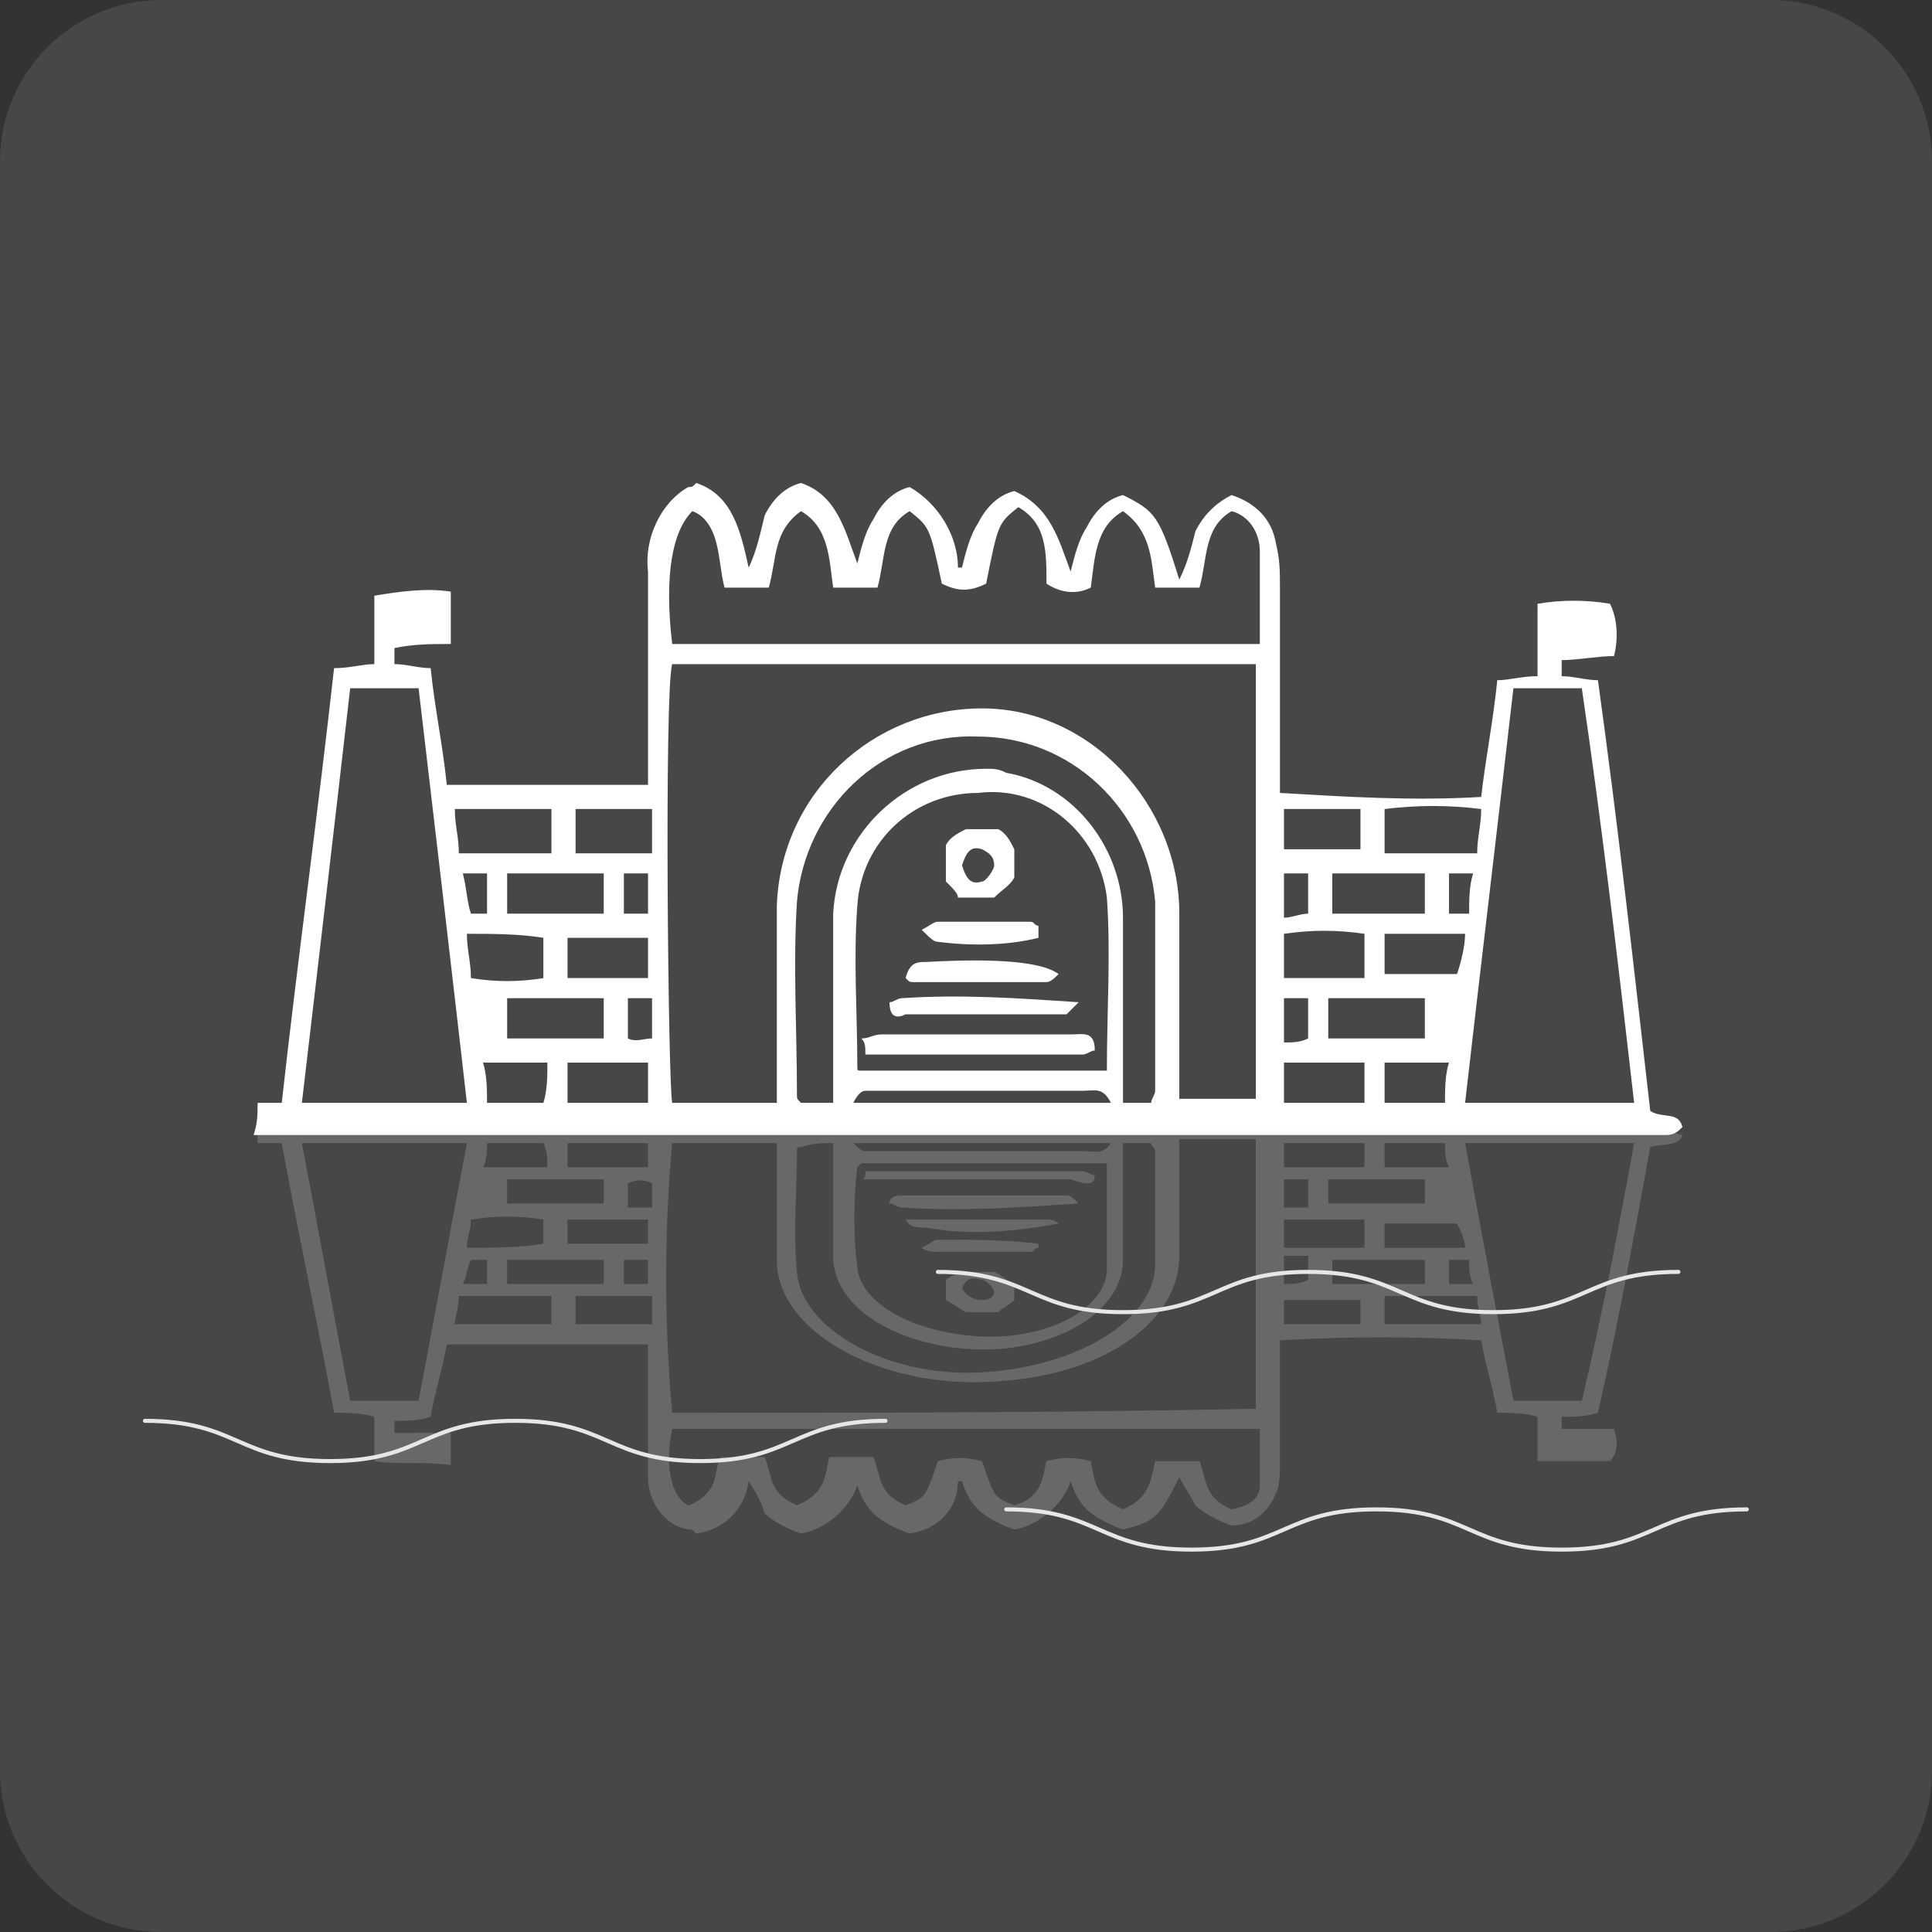 <?xml version="1.0" encoding="utf-8"?>
<!-- Generator: Adobe Illustrator 26.0.1, SVG Export Plug-In . SVG Version: 6.00 Build 0)  -->
<svg version="1.1" id="Layer_1" xmlns="http://www.w3.org/2000/svg" xmlns:xlink="http://www.w3.org/1999/xlink" x="0px" y="0px"
	 width="48px" height="48px" viewBox="0 0 48 48" style="enable-background:new 0 0 48 48;" xml:space="preserve">
<rect x="0" y="0" width="48" height="48" fill="#333333" stroke="none"/>
<style type="text/css">
	.st0{opacity:0.1;fill:#FFFFFF;enable-background:new    ;}
	.st1{fill:#FFFFFF;}
	.st2{opacity:0.21;}
	.st3{fill:#E6E7E8;}
	.st4{fill:none;stroke:#E6E7E8;stroke-width:0.1;stroke-linecap:round;stroke-linejoin:round;}
</style>
<g id="Group_13101">
	<g id="Group_12960">
		<g id="Rectangle_1910">
			<path class="st0" d="M4,0h40c2.2,0,4,1.8,4,4v40c0,2.2-1.8,4-4,4H4c-2.2,0-4-1.8-4-4V4C0,1.8,1.8,0,4,0z"/>
		</g>
	</g>
</g>
<path class="st1" d="M6.4,27.4H7c0.4-3.6,0.9-7.2,1.3-10.8c0.4,0,0.7-0.1,1-0.1v-1.7c0.6-0.1,1.3-0.2,1.9-0.1V16
	c-0.5,0-0.9,0-1.4,0.1v0.4c0.3,0,0.6,0.1,0.9,0.1c0.1,1,0.3,1.9,0.4,2.9h5v-5.3c-0.1-0.8,0.3-1.7,1-2.1c0.1,0,0.1,0,0.2-0.1
	c0.9,0.3,1.1,1.2,1.3,2.1c0.2-0.4,0.3-0.9,0.4-1.3c0.2-0.4,0.5-0.7,0.9-0.8c0.9,0.3,1.1,1.2,1.4,2c0.1-0.4,0.2-0.8,0.4-1.1
	c0.2-0.4,0.5-0.7,0.9-0.8c0.7,0.4,1.2,1.2,1.2,2h0.1c0.1-0.4,0.2-0.8,0.4-1.1c0.2-0.4,0.5-0.7,0.9-0.8c0.9,0.4,1.1,1.2,1.4,2
	c0.1-0.4,0.2-0.8,0.4-1.1c0.2-0.4,0.5-0.7,0.9-0.8c0.8,0.4,0.9,0.5,1.4,2.1c0.2-0.4,0.3-0.8,0.4-1.2c0.2-0.4,0.5-0.7,0.9-0.9
	c0.6,0.2,1,0.6,1.1,1.2c0.1,0.4,0.1,0.7,0.1,1.1v5.1c1.7,0.1,3.3,0.2,5,0.1c0.1-0.9,0.3-1.9,0.4-2.9c0.3,0,0.6-0.1,1-0.1V15
	c0.6-0.1,1.2-0.1,1.8,0c0.2,0.4,0.2,0.9,0.1,1.3c-0.4,0-0.9,0.1-1.3,0.1v0.4c0.3,0,0.6,0.1,0.9,0.1c0.5,3.6,0.9,7.2,1.3,10.7
	c0.3,0.2,0.7,0,0.8,0.4c-0.1,0.1-0.2,0.2-0.4,0.2H6.3C6.4,27.9,6.4,27.7,6.4,27.4z M16.7,16.5c-0.2,0.7-0.1,10.4,0,10.9h2.6v-4.9
	c0.1-2.8,2.4-4.9,5.1-4.9s4.9,2.4,4.9,5.1v4.6h1.9V16.5H16.7z M16.7,16h14.6v-2.3c0-0.5-0.3-0.9-0.7-1c-0.7,0.4-0.6,1.2-0.8,1.9
	h-1.1c-0.1-0.7-0.1-1.4-0.8-1.9c-0.7,0.4-0.7,1.2-0.8,1.9c-0.4,0.2-0.8,0.1-1.1-0.1c0-0.8,0-1.5-0.7-1.9c-0.5,0.4-0.5,0.4-0.8,1.9
	c-0.4,0.2-0.7,0.2-1.1,0c-0.3-1.4-0.3-1.4-0.8-1.8c-0.7,0.4-0.6,1.2-0.8,1.9h-1.1c-0.1-0.7-0.1-1.5-0.8-1.9
	c-0.7,0.5-0.6,1.2-0.8,1.9H18c-0.1-0.4-0.1-0.7-0.2-1.1s-0.3-0.7-0.6-0.8C16.7,13.2,16.5,14.3,16.7,16z M40.6,27.4
	c-0.4-3.5-0.8-6.9-1.3-10.3h-1.7c-0.4,3.5-0.8,6.8-1.2,10.3L40.6,27.4z M8.7,17.1C8.3,20.6,7.9,24,7.5,27.4h4.1
	c-0.4-3.5-0.8-6.9-1.2-10.3L8.7,17.1z M27.5,26.6c0-1.5,0.1-2.9,0-4.3c-0.2-1.6-1.6-2.8-3.2-2.6c-1.6,0-2.9,1.2-3,2.8
	c-0.1,1.3,0,2.7,0,4c0,0.1,0,0.1,0.1,0.1l0,0L27.5,26.6z M20.7,27.4v-4.7c0.1-2,1.8-3.6,3.8-3.6c0.2,0,0.3,0,0.5,0.1
	c1.7,0.3,2.9,1.9,2.9,3.6v4.6h0.7c0-0.1,0.1-0.2,0.1-0.3v-4.7c-0.2-2.3-2.1-4.1-4.4-4.1c-2.4-0.1-4.3,1.8-4.5,4.1
	c-0.1,1.6,0,3.2,0,4.8c0,0.1,0,0.1,0.1,0.2L20.7,27.4z M13.7,20.1h-2.4c0,0.4,0.1,0.7,0.1,1.1h2.3V20.1z M36.8,20.1
	c-0.8-0.1-1.6-0.1-2.4,0v1.1h2.3C36.7,20.8,36.8,20.5,36.8,20.1z M35.4,25.8v-1H33v1H35.4z M15,25.8v-1h-2.4v1H15z M15,22.7v-1h-2.4
	v1H15z M35.4,21.7h-2.3v1h2.3L35.4,21.7z M27.6,27.4c-0.2-0.4-0.4-0.3-0.7-0.3h-5.4c-0.1,0-0.2,0.1-0.3,0.3H27.6z M16.2,20.1h-1.9
	v1.1h1.9V20.1z M31.9,21.1h1.9v-1h-1.9L31.9,21.1z M14.1,24.3h2v-1h-2V24.3z M14.1,27.4h2v-1h-2V27.4z M31.9,24.3h2v-1.1
	c-0.7-0.1-1.3-0.1-2,0L31.9,24.3z M33.9,26.4h-2v1h2V26.4z M36.4,23.2h-2v1h1.8C36.3,23.9,36.4,23.5,36.4,23.2z M11.6,23.2
	c0,0.4,0.1,0.7,0.1,1.1c0.6,0.1,1.2,0.1,1.8,0v-1C12.9,23.2,12.2,23.2,11.6,23.2z M34.4,26.4v1h1.5c0-0.3,0-0.7,0.1-1H34.4z
	 M13.6,26.4H12c0.1,0.3,0.1,0.7,0.1,1h1.4C13.6,27.1,13.6,26.7,13.6,26.4z M16.2,25.8v-1h-0.6v1C15.8,25.9,16,25.8,16.2,25.8z
	 M32.5,24.8h-0.6v1.1c0.2,0,0.4,0,0.6-0.1V24.8z M31.9,21.7v1.1c0.2,0,0.4-0.1,0.6-0.1v-1H31.9z M15.5,21.7v1h0.6v-1H15.5z
	 M12.1,22.7v-1h-0.6c0.1,0.4,0.1,0.7,0.2,1H12.1z M36,21.7v1h0.5c0-0.3,0-0.7,0.1-1H36z"/>
<path class="st1" d="M27.2,26.1c-0.1,0-0.2,0.1-0.3,0.1h-5.4c0-0.2,0-0.3-0.1-0.4c0.2,0,0.3-0.1,0.5-0.1h4.7
	C26.9,25.7,27.2,25.6,27.2,26.1z"/>
<path class="st1" d="M22.1,24.9c0.1,0,0.2-0.1,0.3-0.1c1.5-0.1,2.9,0,4.4,0.1l-0.3,0.3h-4C22.3,25.3,22.1,25.3,22.1,24.9z"/>
<path class="st1" d="M23.5,21.9V21c0.1-0.2,0.3-0.3,0.5-0.4h0.8c0.2,0.1,0.3,0.3,0.4,0.5v0.7c-0.1,0.2-0.3,0.3-0.5,0.5h-0.9
	C23.8,22.2,23.7,22.1,23.5,21.9z M23.9,21.5c0.1,0.3,0.2,0.5,0.5,0.4c0.1,0,0.3-0.3,0.3-0.4c0-0.2-0.1-0.3-0.3-0.4
	C24.1,21,24,21.2,23.9,21.5z"/>
<path class="st1" d="M26.3,24.2c-0.1,0.1-0.2,0.2-0.3,0.2h-3.3c-0.1,0-0.1,0-0.2-0.1c0.1-0.4,0.3-0.4,0.5-0.4
	C24.8,23.8,25.9,23.9,26.3,24.2z"/>
<path class="st1" d="M25.8,23.3c-0.8,0.2-1.7,0.2-2.5,0.1c-0.1,0-0.2-0.1-0.4-0.3c0.2-0.1,0.3-0.2,0.4-0.2h2.3
	c0.1,0,0.1,0.1,0.2,0.1V23.3z"/>
<g class="st2">
	<path class="st3" d="M6.4,28.4H7c0.4,2.2,0.9,4.5,1.3,6.7c0.3,0,0.7,0,1,0.1v1.1c0.6,0.1,1.2,0,1.9,0.1v-0.8H9.8v-0.3
		c0.3,0,0.6,0,0.9-0.1c0.1-0.6,0.3-1.2,0.4-1.8h5v3.3c0,0.6,0.4,1.2,1,1.3c0.1,0,0.1,0,0.2,0.1c0.7-0.1,1.2-0.6,1.3-1.3
		c0.2,0.3,0.3,0.5,0.4,0.8c0.2,0.2,0.6,0.4,0.9,0.5c0.6-0.1,1.2-0.6,1.4-1.2c0.1,0.3,0.2,0.5,0.4,0.7c0.2,0.2,0.6,0.4,0.9,0.5
		c0.7-0.1,1.2-0.6,1.2-1.3h0.1c0.1,0.3,0.2,0.5,0.4,0.7c0.2,0.2,0.6,0.4,0.9,0.5c0.6-0.1,1.2-0.6,1.4-1.2c0.1,0.3,0.2,0.5,0.4,0.7
		c0.2,0.2,0.6,0.4,0.9,0.5c0.8-0.2,0.9-0.3,1.4-1.3c0.1,0.2,0.3,0.5,0.4,0.7c0.2,0.2,0.6,0.4,0.9,0.5c0.5,0,0.9-0.3,1.1-0.8
		c0.1-0.2,0.1-0.5,0.1-0.7v-3.1c1.7-0.1,3.3-0.1,5,0c0.1,0.6,0.3,1.2,0.4,1.8c0.3,0,0.7,0,1,0.1v1.1c0.6,0,1.2,0,1.8,0
		c0.2-0.2,0.2-0.5,0.1-0.8h-1.3v-0.3c0.3,0,0.6,0,0.9-0.1c0.5-2.2,0.9-4.4,1.3-6.6c0.3-0.1,0.7,0,0.8-0.3c-0.1,0-0.2-0.1-0.4-0.1
		H6.3C6.4,28.1,6.4,28.2,6.4,28.4z M16.7,35.1c-0.2-2.2-0.2-4.5,0-6.7h2.6v3c0.1,1.8,2.8,3.2,5.7,2.9c2.5-0.2,4.3-1.5,4.3-3.1v-2.9
		h1.9V35C26.4,35.1,21.6,35.1,16.7,35.1z M16.7,35.5h14.6v1.4c0,0.3-0.2,0.5-0.7,0.6c-0.7-0.3-0.6-0.7-0.8-1.2h-1.1
		c-0.1,0.4-0.1,0.9-0.8,1.2c-0.7-0.3-0.7-0.7-0.8-1.2c-0.4-0.1-0.7-0.1-1.1,0c-0.1,0.4-0.1,0.9-0.8,1.1c-0.5-0.2-0.5-0.2-0.8-1.1
		c-0.4-0.1-0.7-0.1-1.1,0c-0.3,0.9-0.3,0.9-0.8,1.1c-0.7-0.3-0.6-0.7-0.8-1.2h-1.1c-0.1,0.5-0.1,0.9-0.8,1.2
		c-0.7-0.3-0.6-0.7-0.8-1.2h-1.1c-0.1,0.2-0.1,0.5-0.2,0.7c-0.1,0.2-0.3,0.4-0.6,0.5C16.7,37.2,16.5,36.5,16.7,35.5z M40.6,28.4
		c-0.4,2.2-0.8,4.3-1.3,6.4h-1.7c-0.4-2.1-0.8-4.2-1.2-6.4H40.6z M8.7,34.8c-0.4-2.1-0.8-4.3-1.2-6.4h4.1c-0.4,2.1-0.8,4.3-1.2,6.4
		H8.7z M27.5,28.9c0,0.9,0,1.8,0,2.7c-0.1,1-1.6,1.7-3.2,1.6s-2.9-0.8-3-1.7c-0.1-0.8-0.1-1.7,0-2.5l0.1-0.1H27.5z M20.7,28.4v2.9
		c0.1,1.5,2.3,2.4,4.3,2.2c1.7-0.2,2.9-1.1,2.9-2.2v-2.9h0.7c0,0.1,0.1,0.1,0.1,0.2v2.9c-0.1,1.4-2.1,2.5-4.4,2.6s-4.4-1.1-4.5-2.5
		c-0.1-1,0-2,0-3c0-0.1,0-0.1,0.1-0.1l0,0C20.2,28.4,20.4,28.4,20.7,28.4z M13.7,32.9h-2.4c0-0.2,0.1-0.4,0.1-0.7h2.3V32.9z
		 M36.8,32.9h-2.4v-0.7h2.3C36.7,32.5,36.8,32.7,36.8,32.9z M35.4,29.3v0.6H33v-0.6H35.4z M15,29.3v0.6h-2.4v-0.6H15z M15,31.3v0.6
		h-2.4v-0.6H15z M35.4,31.9h-2.3v-0.6h2.3L35.4,31.9z M27.6,28.4c-0.2,0.3-0.4,0.2-0.7,0.2h-5.4c-0.1,0-0.2-0.1-0.3-0.2H27.6z
		 M16.2,32.9h-1.9v-0.7h1.9V32.9z M31.9,32.3h1.9v0.6h-1.9L31.9,32.3z M14.1,30.3h2v0.6h-2V30.3z M14.1,28.4h2V29h-2V28.4z
		 M31.9,30.3h2V31h-2V30.3z M33.9,29h-2v-0.6h2V29z M36.4,31h-2v-0.6h1.8C36.3,30.6,36.4,30.8,36.4,31z M11.6,31
		c0-0.3,0.1-0.4,0.1-0.7c0.6-0.1,1.2-0.1,1.8,0v0.6C12.9,31,12.2,31,11.6,31z M34.4,29v-0.6h1.5c0,0.2,0,0.4,0.1,0.6H34.4z M13.6,29
		H12c0.1-0.2,0.1-0.4,0.1-0.6h1.4C13.6,28.6,13.6,28.8,13.6,29z M16.2,29.4V30h-0.6v-0.6C15.8,29.3,16,29.3,16.2,29.4z M32.5,30
		h-0.6v-0.7h0.6V30z M31.9,31.9v-0.7h0.6v0.6C32.3,31.9,32.1,31.9,31.9,31.9z M15.5,31.9v-0.6h0.6v0.6H15.5z M12.1,31.3v0.6h-0.6
		c0.1-0.2,0.1-0.4,0.2-0.6H12.1z M36,31.9v-0.6h0.5c0,0.2,0,0.4,0.1,0.6H36z"/>
	<path class="st3" d="M27.2,29.2c-0.1,0-0.2-0.1-0.3-0.1h-5.4c0,0.1,0,0.2-0.1,0.2h5.2C26.9,29.4,27.2,29.5,27.2,29.2z"/>
	<path class="st3" d="M22.1,29.9c0.1,0,0.2,0.1,0.3,0.1c1.5,0.1,2.9,0,4.4-0.1c-0.1-0.1-0.2-0.2-0.3-0.2h-4
		C22.3,29.7,22.1,29.7,22.1,29.9z"/>
	<path class="st3" d="M23.5,31.8v0.5c0.2,0.1,0.3,0.2,0.5,0.3h0.8c0.1-0.1,0.3-0.2,0.4-0.3v-0.4c-0.2-0.1-0.3-0.2-0.5-0.3h-0.9
		C23.7,31.7,23.6,31.7,23.5,31.8z M23.9,32c0.1-0.2,0.2-0.3,0.5-0.2c0.1,0,0.3,0.2,0.3,0.3c0,0.1-0.1,0.2-0.3,0.2
		C24.2,32.3,24,32.2,23.9,32z"/>
	<path class="st3" d="M26.3,30.4c-0.1-0.1-0.2-0.1-0.3-0.1h-3.5c0.1,0.2,0.3,0.2,0.5,0.2C24.1,30.7,25.2,30.6,26.3,30.4z"/>
	<path class="st3" d="M25.8,30.9c-0.8-0.1-1.7-0.1-2.5-0.1c-0.1,0-0.2,0.1-0.4,0.2c0.1,0.1,0.3,0.1,0.4,0.1h2.3
		c0.1,0,0.1-0.1,0.2-0.1V30.9z"/>
</g>
<path class="st4" d="M3.6,35.3c2.3,0,2.3,1,4.6,1s2.3-1,4.6-1s2.3,1,4.6,1s2.3-1,4.6-1"/>
<path class="st4" d="M25,37.5c2.3,0,2.3,1,4.6,1s2.3-1,4.6-1s2.3,1,4.6,1s2.3-1,4.6-1"/>
<path class="st4" d="M23.3,31.6c2.3,0,2.3,1,4.6,1s2.3-1,4.6-1s2.3,1,4.6,1s2.3-1,4.6-1"/>
</svg>

